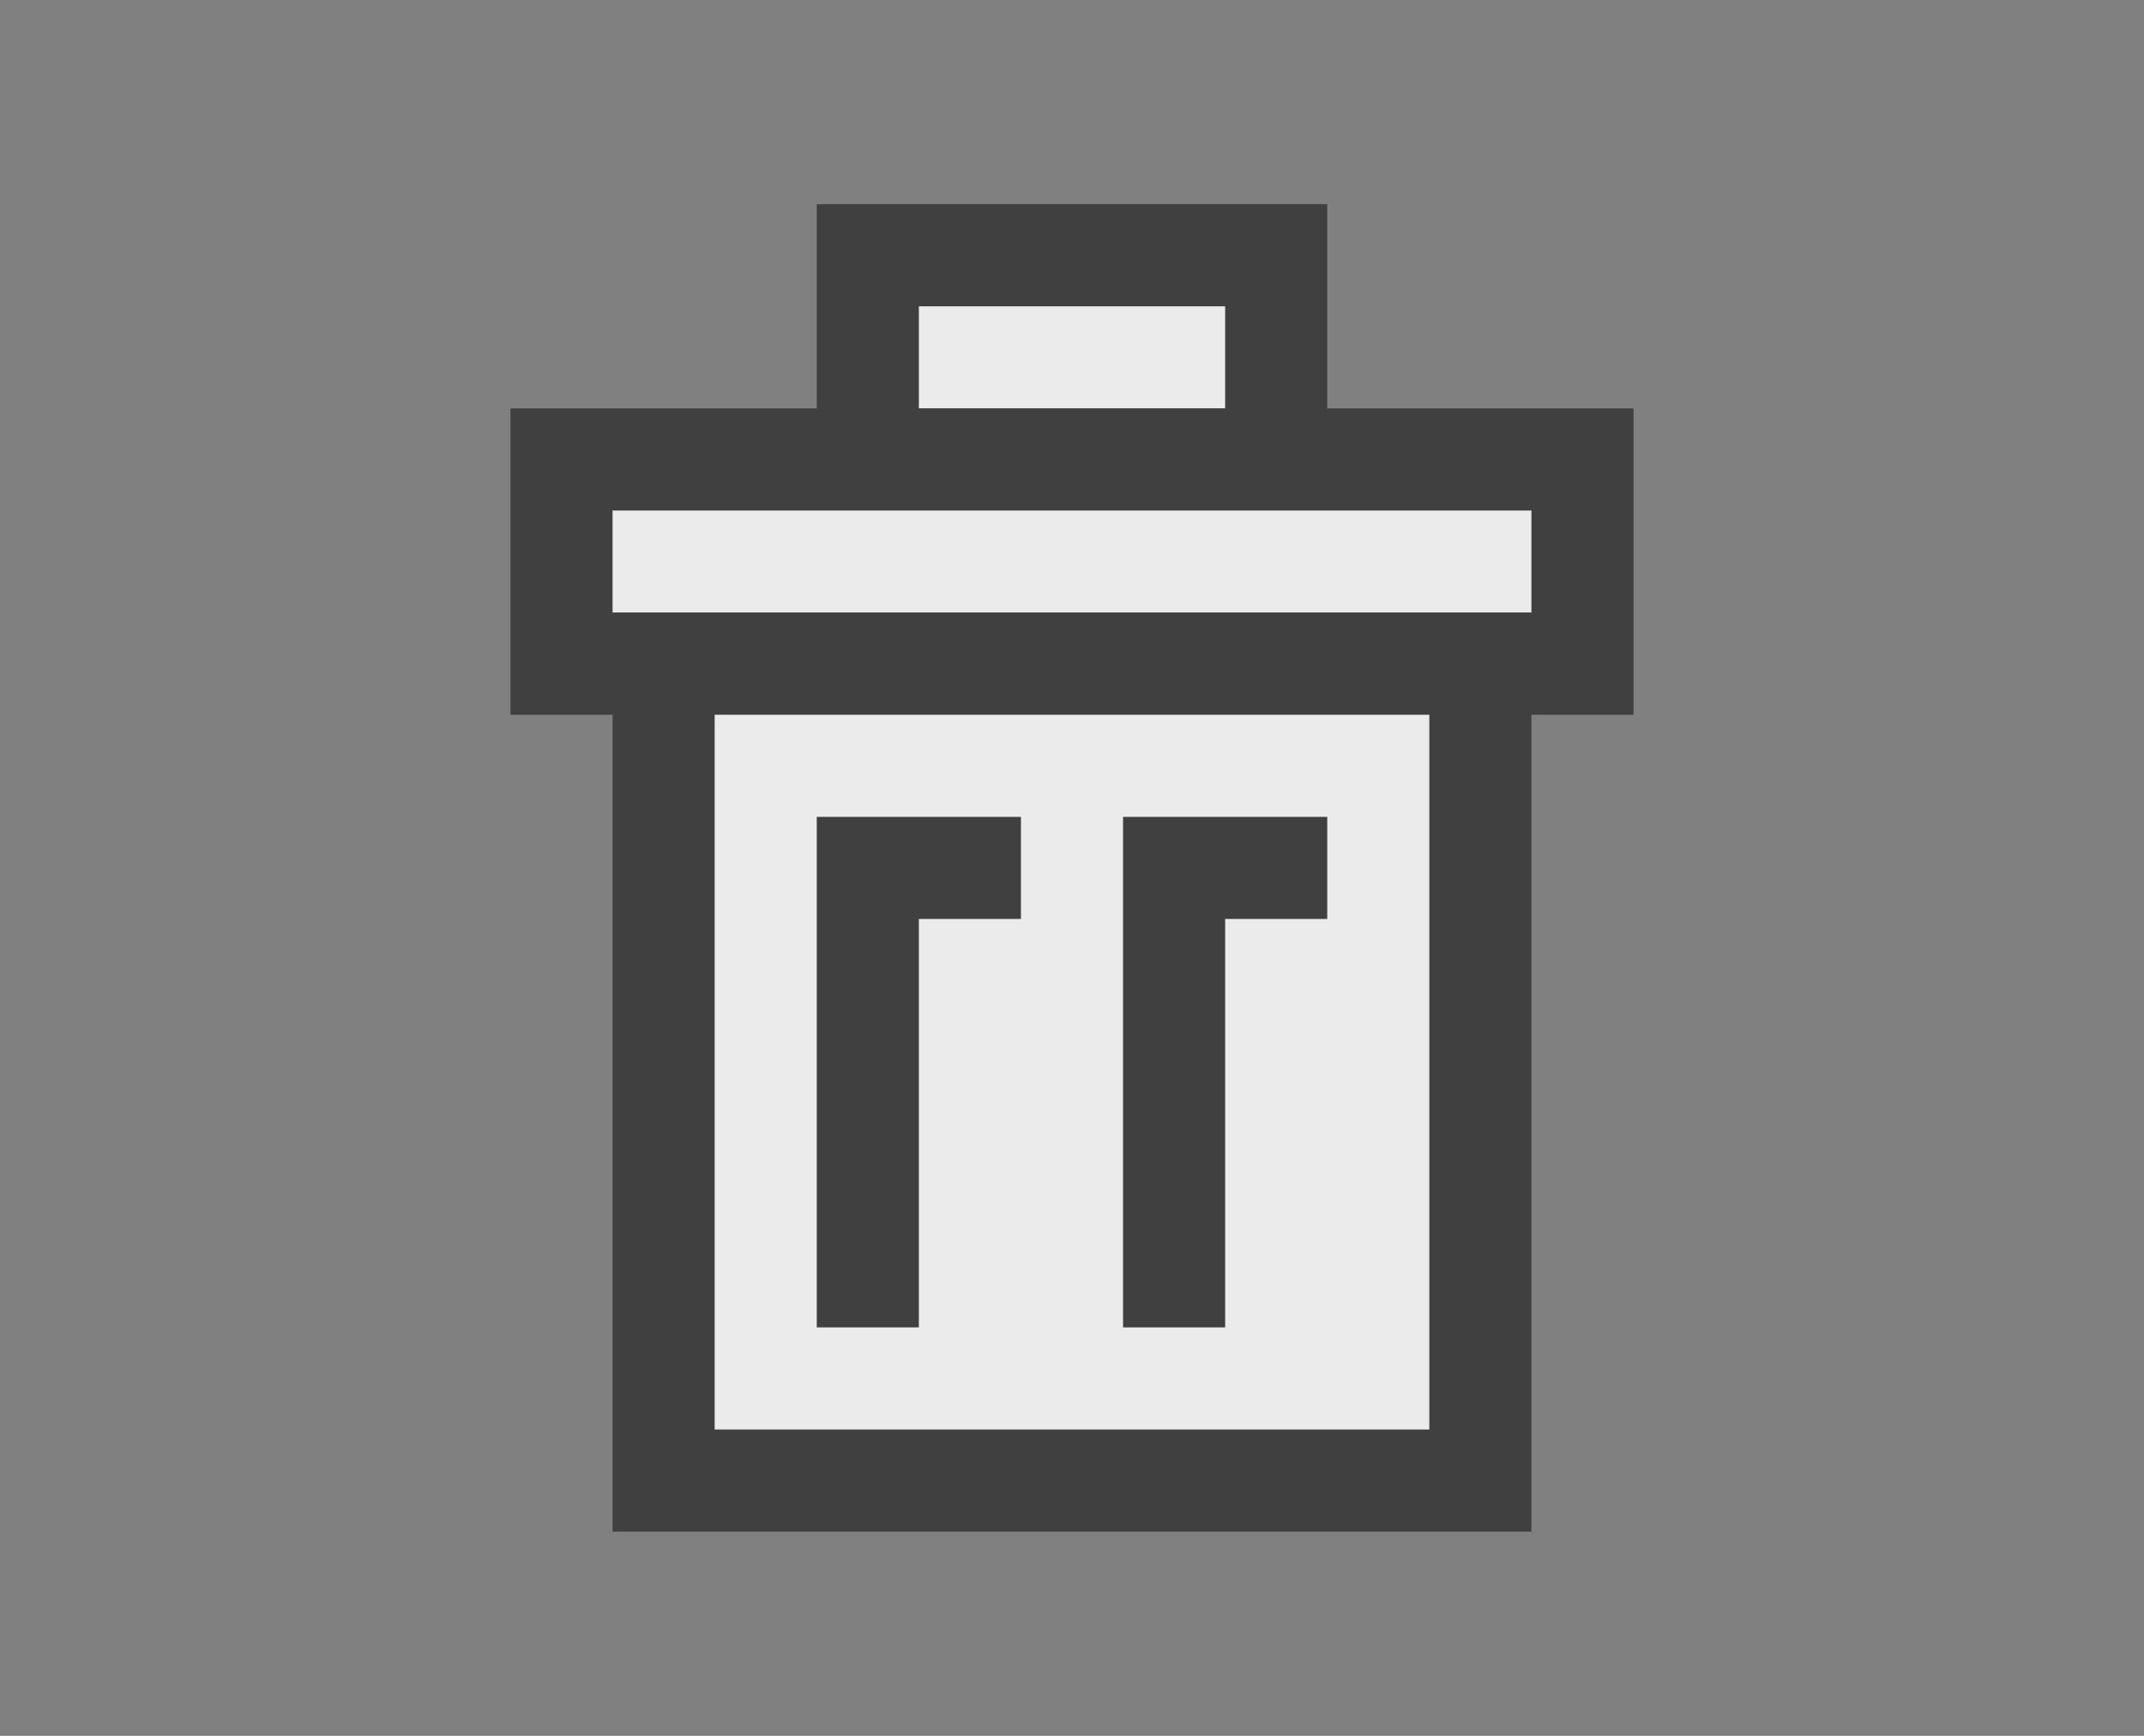 <?xml version="1.0" encoding="utf-8"?>
<!-- Generator: Adobe Illustrator 21.0.2, SVG Export Plug-In . SVG Version: 6.00 Build 0)  -->
<svg version="1.1"
	 id="svg2" inkscape:version="0.91 r13725" sodipodi:docname="delete.svg" xmlns:cc="http://creativecommons.org/ns#" xmlns:dc="http://purl.org/dc/elements/1.1/" xmlns:inkscape="http://www.inkscape.org/namespaces/inkscape" xmlns:rdf="http://www.w3.org/1999/02/22-rdf-syntax-ns#" xmlns:sodipodi="http://sodipodi.sourceforge.net/DTD/sodipodi-0.dtd" xmlns:svg="http://www.w3.org/2000/svg"
	 xmlns="http://www.w3.org/2000/svg" xmlns:xlink="http://www.w3.org/1999/xlink" x="0px" y="0px" viewBox="0 0 21 17"
	 style="enable-background:new 0 0 21 17;" xml:space="preserve">
<rect x="0" y="0" width="21" height="17" fill="#808080" stroke="none"/>
<style type="text/css">
	.st0{fill:none;}
	.st1{fill:none;stroke:#404040;stroke-width:2;stroke-linecap:square;stroke-miterlimit:1.5;}
	.st2{fill:#EBEBEB;}
	.st3{fill:#404040;}
</style>
<sodipodi:namedview  bordercolor="#666666" borderopacity="1" gridtolerance="10" guidetolerance="10" id="namedview27" inkscape:current-layer="svg2" inkscape:cx="10.5" inkscape:cy="8.5" inkscape:pageopacity="0" inkscape:pageshadow="2" inkscape:window-height="500" inkscape:window-maximized="0" inkscape:window-width="1109" inkscape:window-x="0" inkscape:window-y="0" inkscape:zoom="13.882353" objecttolerance="10" pagecolor="#ffffff" showgrid="false">
	</sodipodi:namedview>
<rect id="rect5" y="0" class="st0" width="21" height="17"/>
<g id="g7">
	<rect id="rect9" x="9" y="3" class="st1" width="3" height="1"/>
	<rect id="rect11" x="9" y="3" class="st2" width="3" height="1"/>
</g>
<g id="g13">
	<rect id="rect15" x="6" y="5" class="st1" width="9" height="1"/>
	<rect id="rect17" x="6" y="5" class="st2" width="9" height="1"/>
</g>
<g id="g19">
	<rect id="rect21" x="7" y="7" class="st1" width="7" height="7"/>
	<rect id="rect23" x="7" y="7" class="st2" width="7" height="7"/>
</g>
<path id="path25" inkscape:connector-curvature="0" class="st3" d="M10,9H9v4H8V8h2V9z M11,8h2v1h-1v4h-1V8z"/>
</svg>
